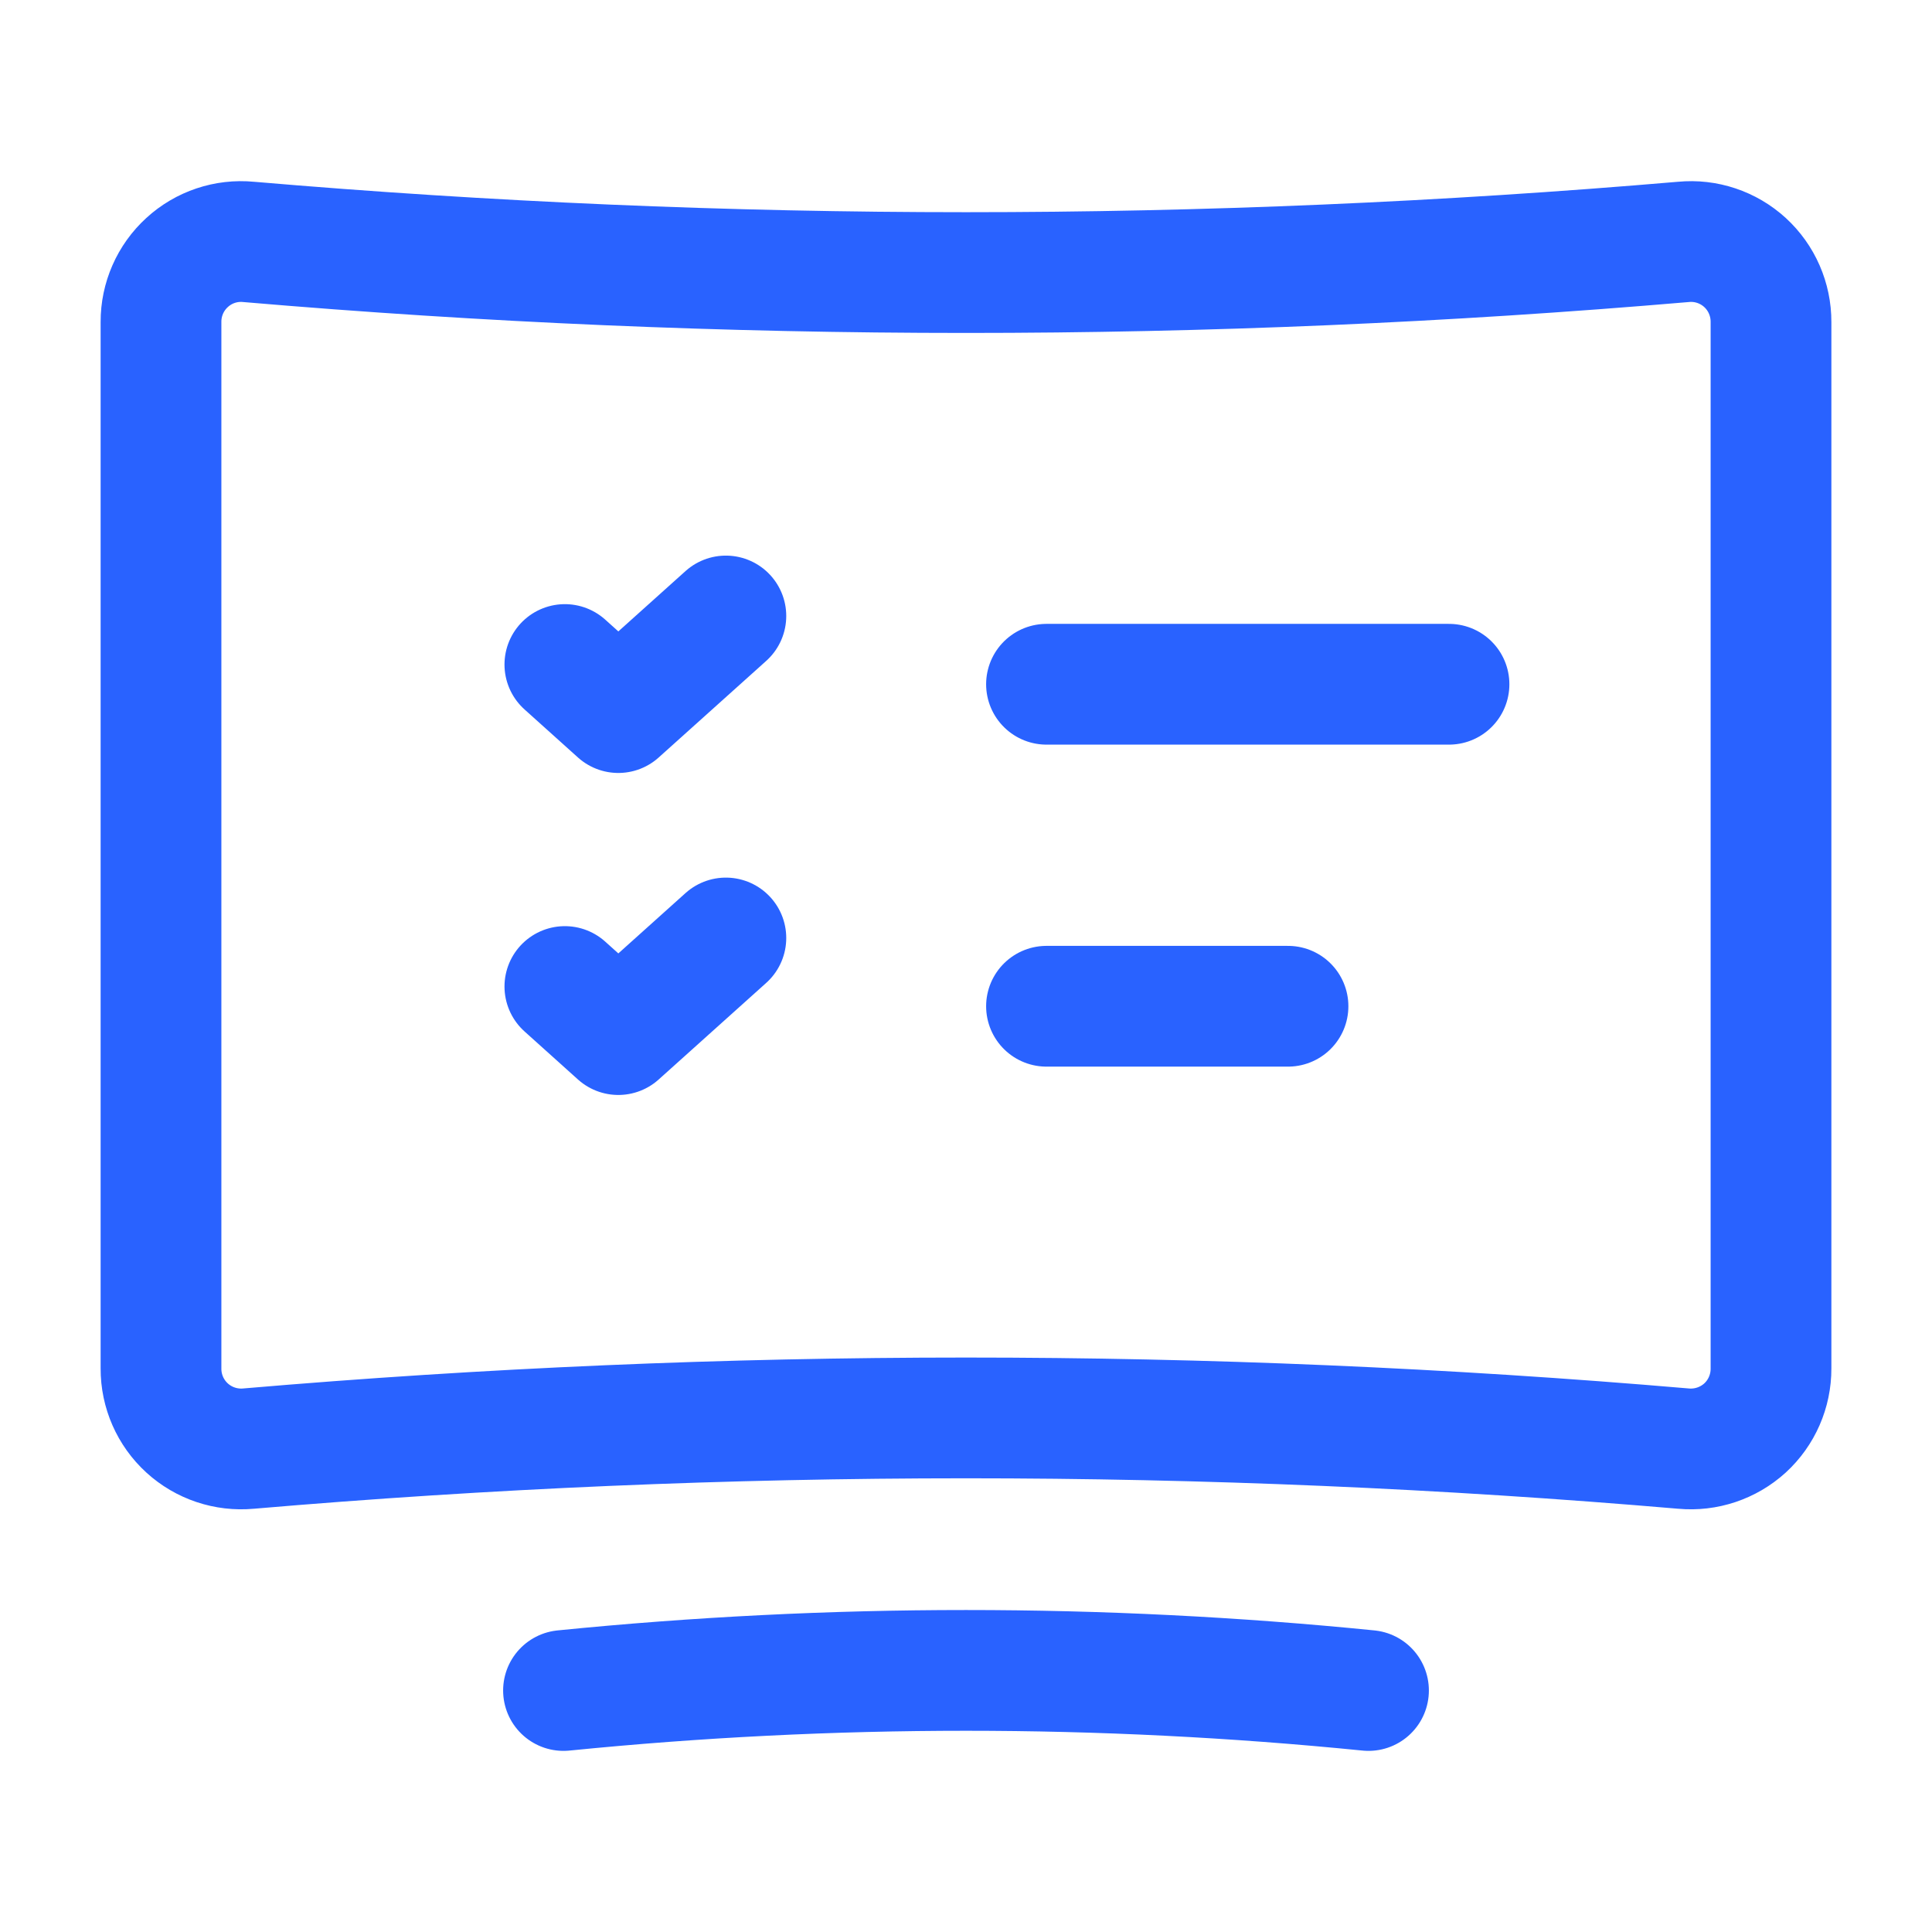 <svg width="24" height="24" viewBox="0 0 24 24" fill="none" xmlns="http://www.w3.org/2000/svg">
<path fill-rule="evenodd" clip-rule="evenodd" d="M22 4V17C22.001 17.281 21.884 17.549 21.677 17.739C21.469 17.928 21.191 18.021 20.912 17.995C14.982 17.487 9.019 17.487 3.088 17.995C2.809 18.021 2.531 17.928 2.324 17.739C2.116 17.549 1.999 17.281 2 17V4C1.999 3.719 2.116 3.451 2.324 3.261C2.531 3.071 2.809 2.978 3.088 3.005C9.019 3.513 14.982 3.513 20.912 3.005C21.191 2.978 21.469 3.071 21.677 3.261C21.884 3.451 22.001 3.719 22 4Z" stroke="#2962FF" stroke-width="1.5" stroke-linecap="round" stroke-linejoin="round"/>
<path d="M17 21C13.675 20.667 10.325 20.667 7 21" stroke="#2962FF" stroke-width="1.5" stroke-linecap="round" stroke-linejoin="round"/>
<path d="M7.017 12.255L7.681 12.852L9.017 11.652" stroke="#2962FF" stroke-width="1.5" stroke-linecap="round" stroke-linejoin="round"/>
<path d="M13 8.5H18" stroke="#2962FF" stroke-width="1.5" stroke-linecap="round" stroke-linejoin="round"/>
<path d="M7.017 8.255L7.681 8.852L9.017 7.652" stroke="#2962FF" stroke-width="1.5" stroke-linecap="round" stroke-linejoin="round"/>
<path d="M13 12.5H16" stroke="#2962FF" stroke-width="1.5" stroke-linecap="round" stroke-linejoin="round"/>
</svg>
